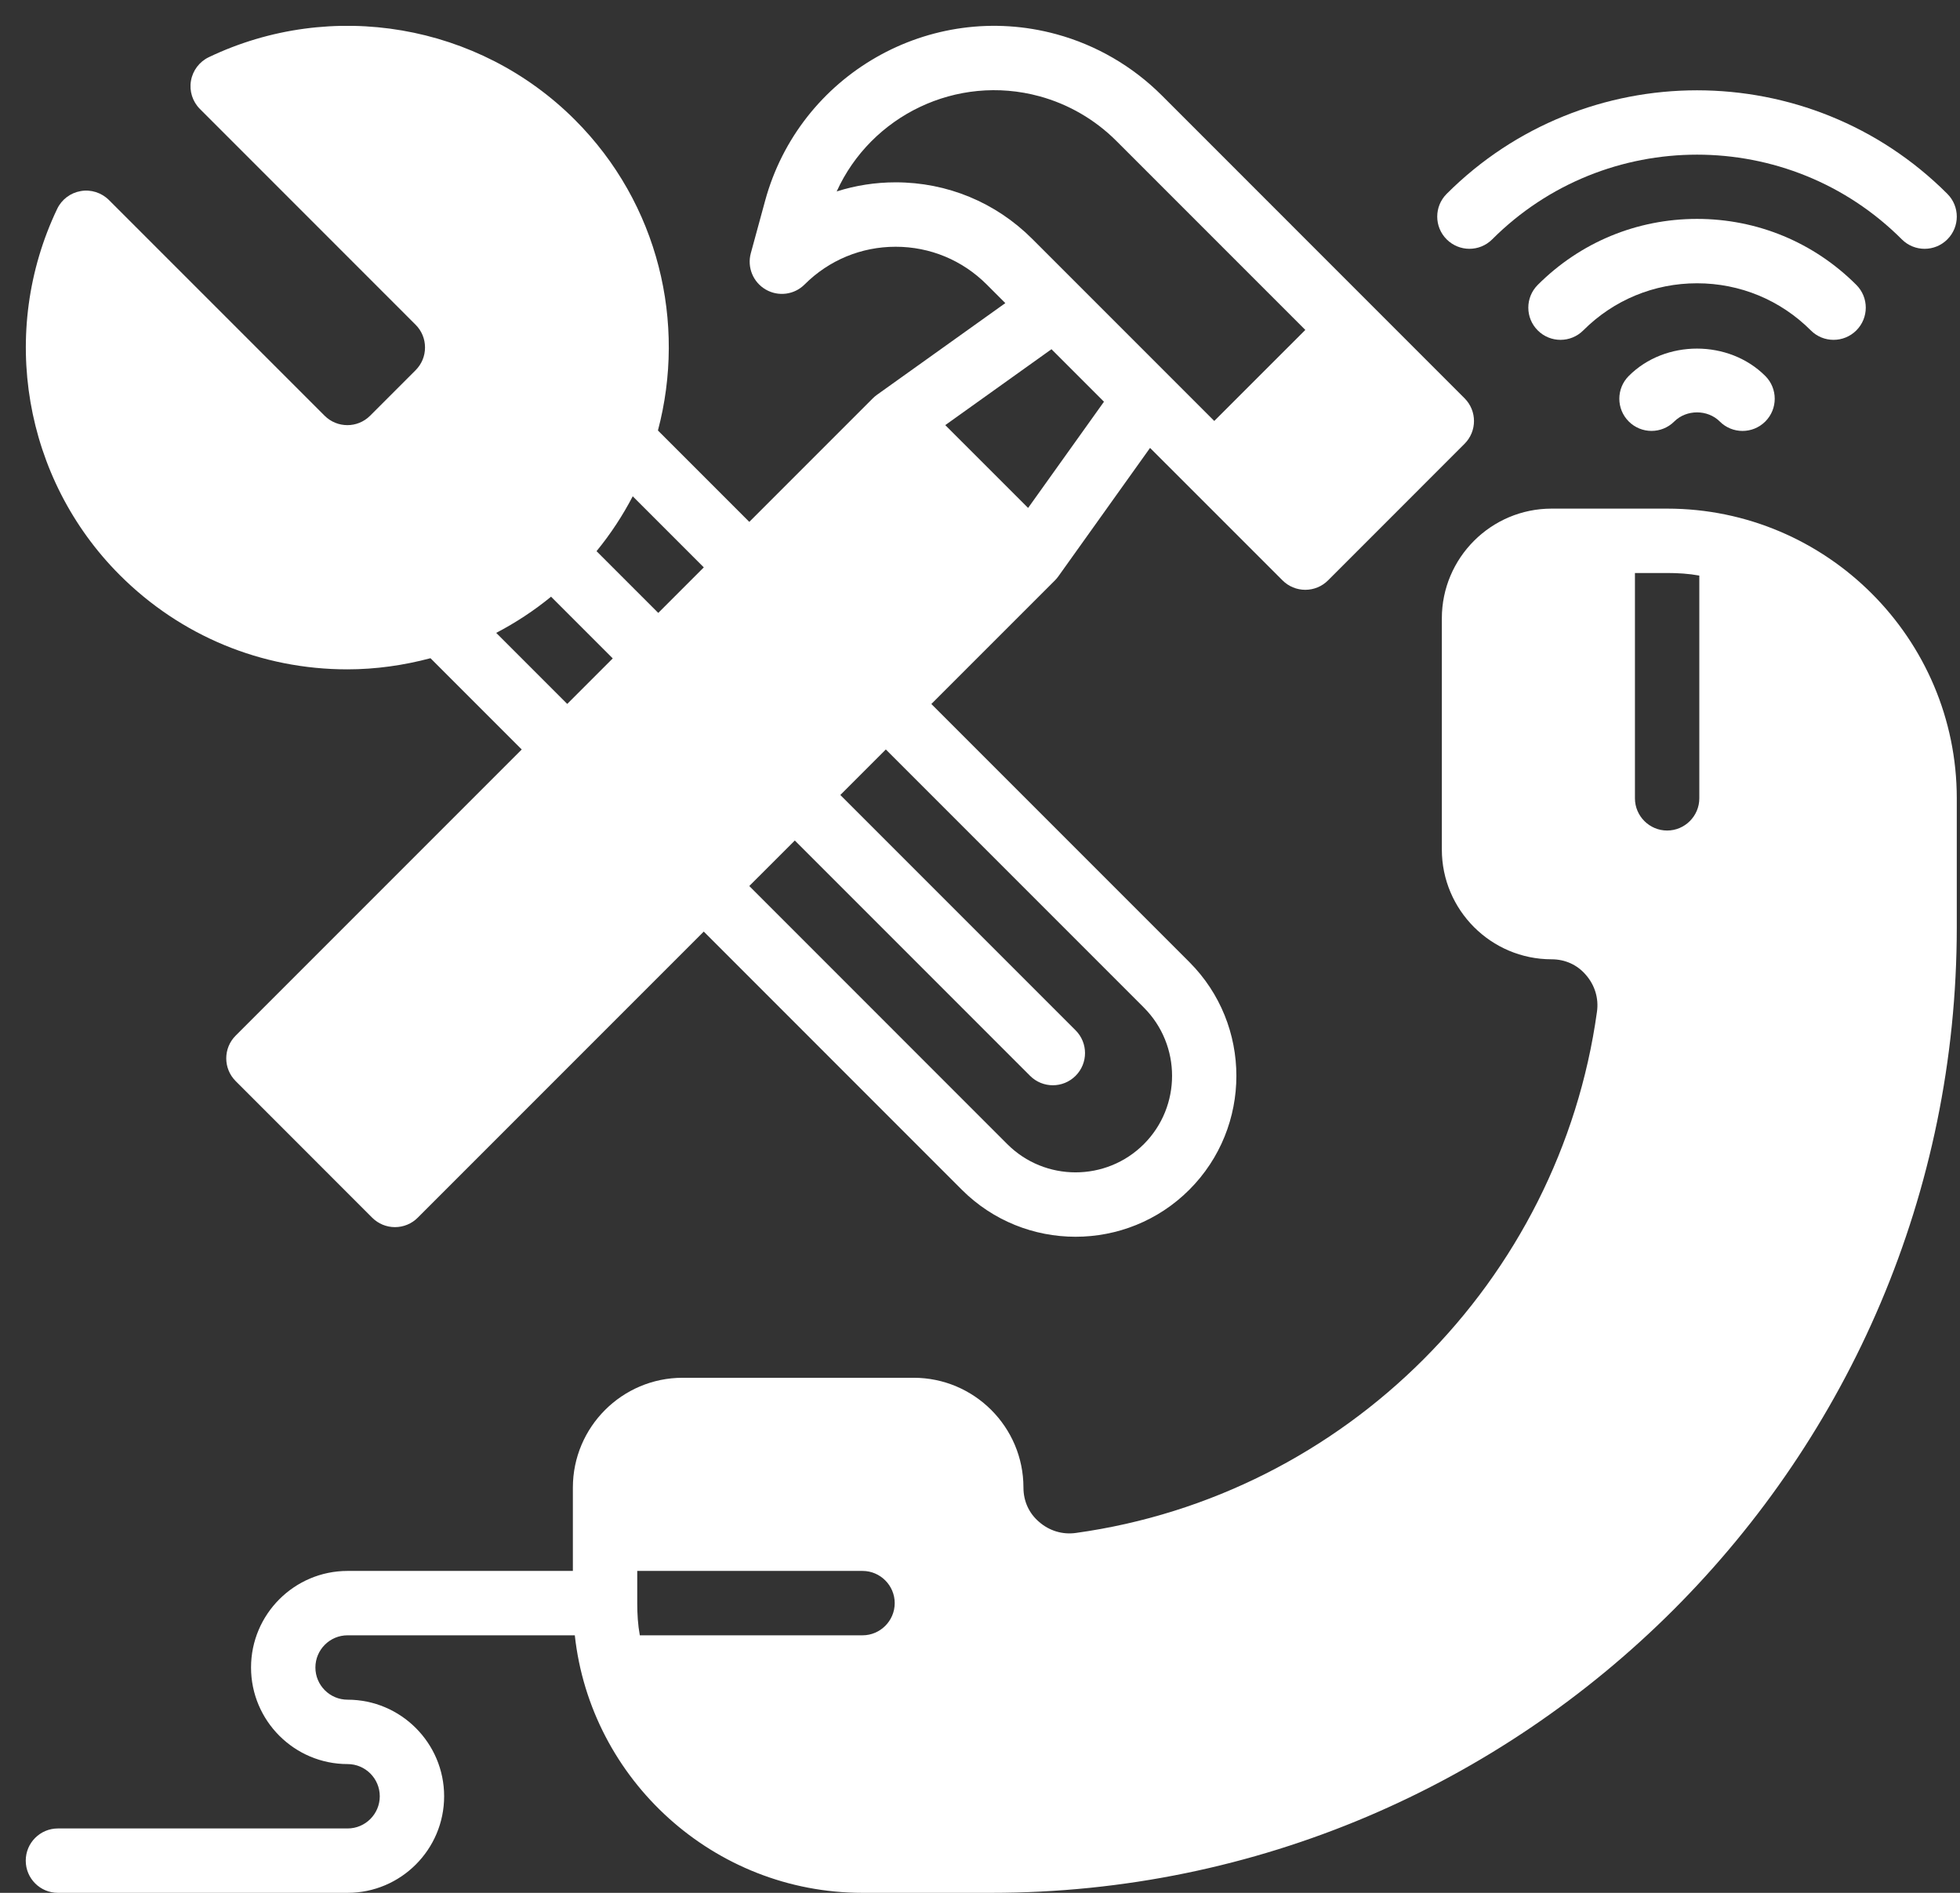 <?xml version="1.0" encoding="UTF-8" standalone="no"?><svg xmlns="http://www.w3.org/2000/svg" xmlns:xlink="http://www.w3.org/1999/xlink" fill="#ffffff" height="58.8" preserveAspectRatio="xMidYMid meet" version="1" viewBox="1.2 3.2 60.9 58.8" width="60.9" zoomAndPan="magnify"><rect x="1.2" y="3.2" width="60.9" height="58.8" fill="#333333" stroke="none"/><g id="change1_1"><path d="M11.993,23.993c0.885,0,1.75-0.125,2.583-0.346l2.835,2.835L8.523,35.37c-0.391,0.391-0.391,1.023,0,1.414l4.242,4.243 c0.188,0.188,0.441,0.293,0.707,0.293s0.52-0.105,0.707-0.293l8.888-8.888l8.017,8.018c0.975,0.975,2.255,1.462,3.535,1.462 c1.281,0,2.562-0.487,3.536-1.462c1.948-1.95,1.948-5.122,0-7.071l-8.017-8.017l3.841-3.84c0.039-0.039,0.074-0.081,0.106-0.126 l2.849-3.989l4.116,4.115c0.188,0.188,0.441,0.293,0.707,0.293s0.52-0.105,0.707-0.293l4.242-4.243 c0.391-0.391,0.391-1.023,0-1.414l-9.41-9.411c0,0,0,0,0,0c-0.906-0.905-2.038-1.562-3.272-1.898 c-3.922-1.07-7.979,1.251-9.05,5.171l-0.445,1.632c-0.119,0.438,0.07,0.9,0.463,1.128c0.392,0.228,0.889,0.164,1.209-0.158 c0.756-0.755,1.76-1.171,2.828-1.171s2.072,0.416,2.828,1.171l0.58,0.58l-3.989,2.849c-0.045,0.032-0.087,0.068-0.126,0.107 l-3.84,3.84l-2.839-2.839c0.885-3.335,0.032-7.039-2.579-9.65c-2.984-2.986-7.557-3.77-11.375-1.947 c-0.293,0.14-0.5,0.413-0.555,0.733c-0.056,0.32,0.049,0.647,0.278,0.876l6.701,6.702c0.189,0.188,0.293,0.439,0.293,0.707 s-0.104,0.518-0.293,0.707L12.7,16.114c-0.391,0.391-1.023,0.39-1.414,0L4.585,9.414c-0.23-0.23-0.563-0.335-0.876-0.278 C3.389,9.19,3.115,9.397,2.976,9.69c-1.821,3.817-1.039,8.388,1.946,11.374C6.811,22.953,9.322,23.993,11.993,23.993z M29.029,8.864c-0.631,0-1.248,0.097-1.832,0.283c1.069-2.355,3.726-3.657,6.302-2.956c0.899,0.245,1.724,0.724,2.384,1.383 l5.875,5.875l-2.829,2.828l-5.657-5.657C32.139,9.488,30.632,8.864,29.029,8.864z M33.871,14.048l1.631,1.631l-2.357,3.3 l-2.574-2.573L33.871,14.048z M25.896,29.31l7.31,7.31c0.195,0.195,0.451,0.293,0.707,0.293s0.512-0.098,0.707-0.293 c0.391-0.391,0.391-1.023,0-1.414l-7.31-7.31l1.414-1.414l8.017,8.017c1.169,1.17,1.169,3.073,0,4.243 c-1.169,1.168-3.072,1.17-4.243,0l-8.017-8.018L25.896,29.31z M20.86,18.617l2.208,2.208l-1.415,1.415l-1.918-1.918 C20.175,19.785,20.549,19.213,20.86,18.617z M18.322,21.736l1.917,1.917l-1.414,1.414l-2.207-2.207 C17.218,22.546,17.79,22.173,18.322,21.736z"/><path d="M53,19h-3.59C47.53,19,46,20.53,46,22.41v7.18c0,1.88,1.53,3.41,3.41,3.41c0.42,0,0.8,0.17,1.07,0.49 c0.27,0.31,0.4,0.72,0.34,1.14C49.66,43,43,49.66,34.63,50.82c-0.42,0.06-0.83-0.07-1.14-0.34C33.17,50.21,33,49.83,33,49.41 c0-1.88-1.53-3.41-3.41-3.41h-7.18C20.53,46,19,47.53,19,49.41V52h-7c-1.654,0-3,1.346-3,3s1.346,3,3,3c0.552,0,1,0.449,1,1 s-0.448,1-1,1H3c-0.553,0-1,0.448-1,1s0.447,1,1,1h9c1.654,0,3-1.346,3-3s-1.346-3-3-3c-0.552,0-1-0.449-1-1s0.448-1,1-1h7.06 c0.49,4.49,4.32,8,8.94,8h4c16.54,0,30-13.46,30-30v-4C62,23.04,57.96,19,53,19z M28,54h-6.92C21.02,53.67,21,53.34,21,53v-1h7 c0.55,0,1,0.45,1,1S28.55,54,28,54z M54,28c0,0.55-0.45,1-1,1s-1-0.45-1-1v-7h1c0.34,0,0.67,0.02,1,0.08V28z"/><path d="M51.808,14.879c-0.391,0.391-0.391,1.023,0,1.414c0.195,0.195,0.451,0.293,0.707,0.293s0.512-0.098,0.707-0.293 c0.38-0.378,1.037-0.376,1.413,0c0.391,0.392,1.024,0.391,1.415,0.001c0.391-0.39,0.391-1.023,0.001-1.414 C54.918,13.747,52.94,13.744,51.808,14.879z"/><path d="M58.172,13.757c0.256,0,0.512-0.098,0.707-0.293c0.391-0.391,0.391-1.024,0-1.414c-1.322-1.322-3.08-2.05-4.95-2.05 s-3.627,0.728-4.949,2.05c-0.391,0.391-0.391,1.024,0,1.414c0.391,0.391,1.023,0.391,1.414,0C51.338,12.52,52.594,12,53.929,12 c1.336,0,2.592,0.52,3.536,1.464C57.66,13.66,57.916,13.757,58.172,13.757z"/><path d="M46.857,10.929c0.256,0,0.512-0.098,0.707-0.293c3.51-3.509,9.221-3.509,12.729,0c0.391,0.391,1.023,0.391,1.414,0 s0.391-1.023,0-1.414c-4.288-4.289-11.267-4.289-15.557,0c-0.391,0.391-0.391,1.023,0,1.414 C46.346,10.831,46.602,10.929,46.857,10.929z"/></g></svg>